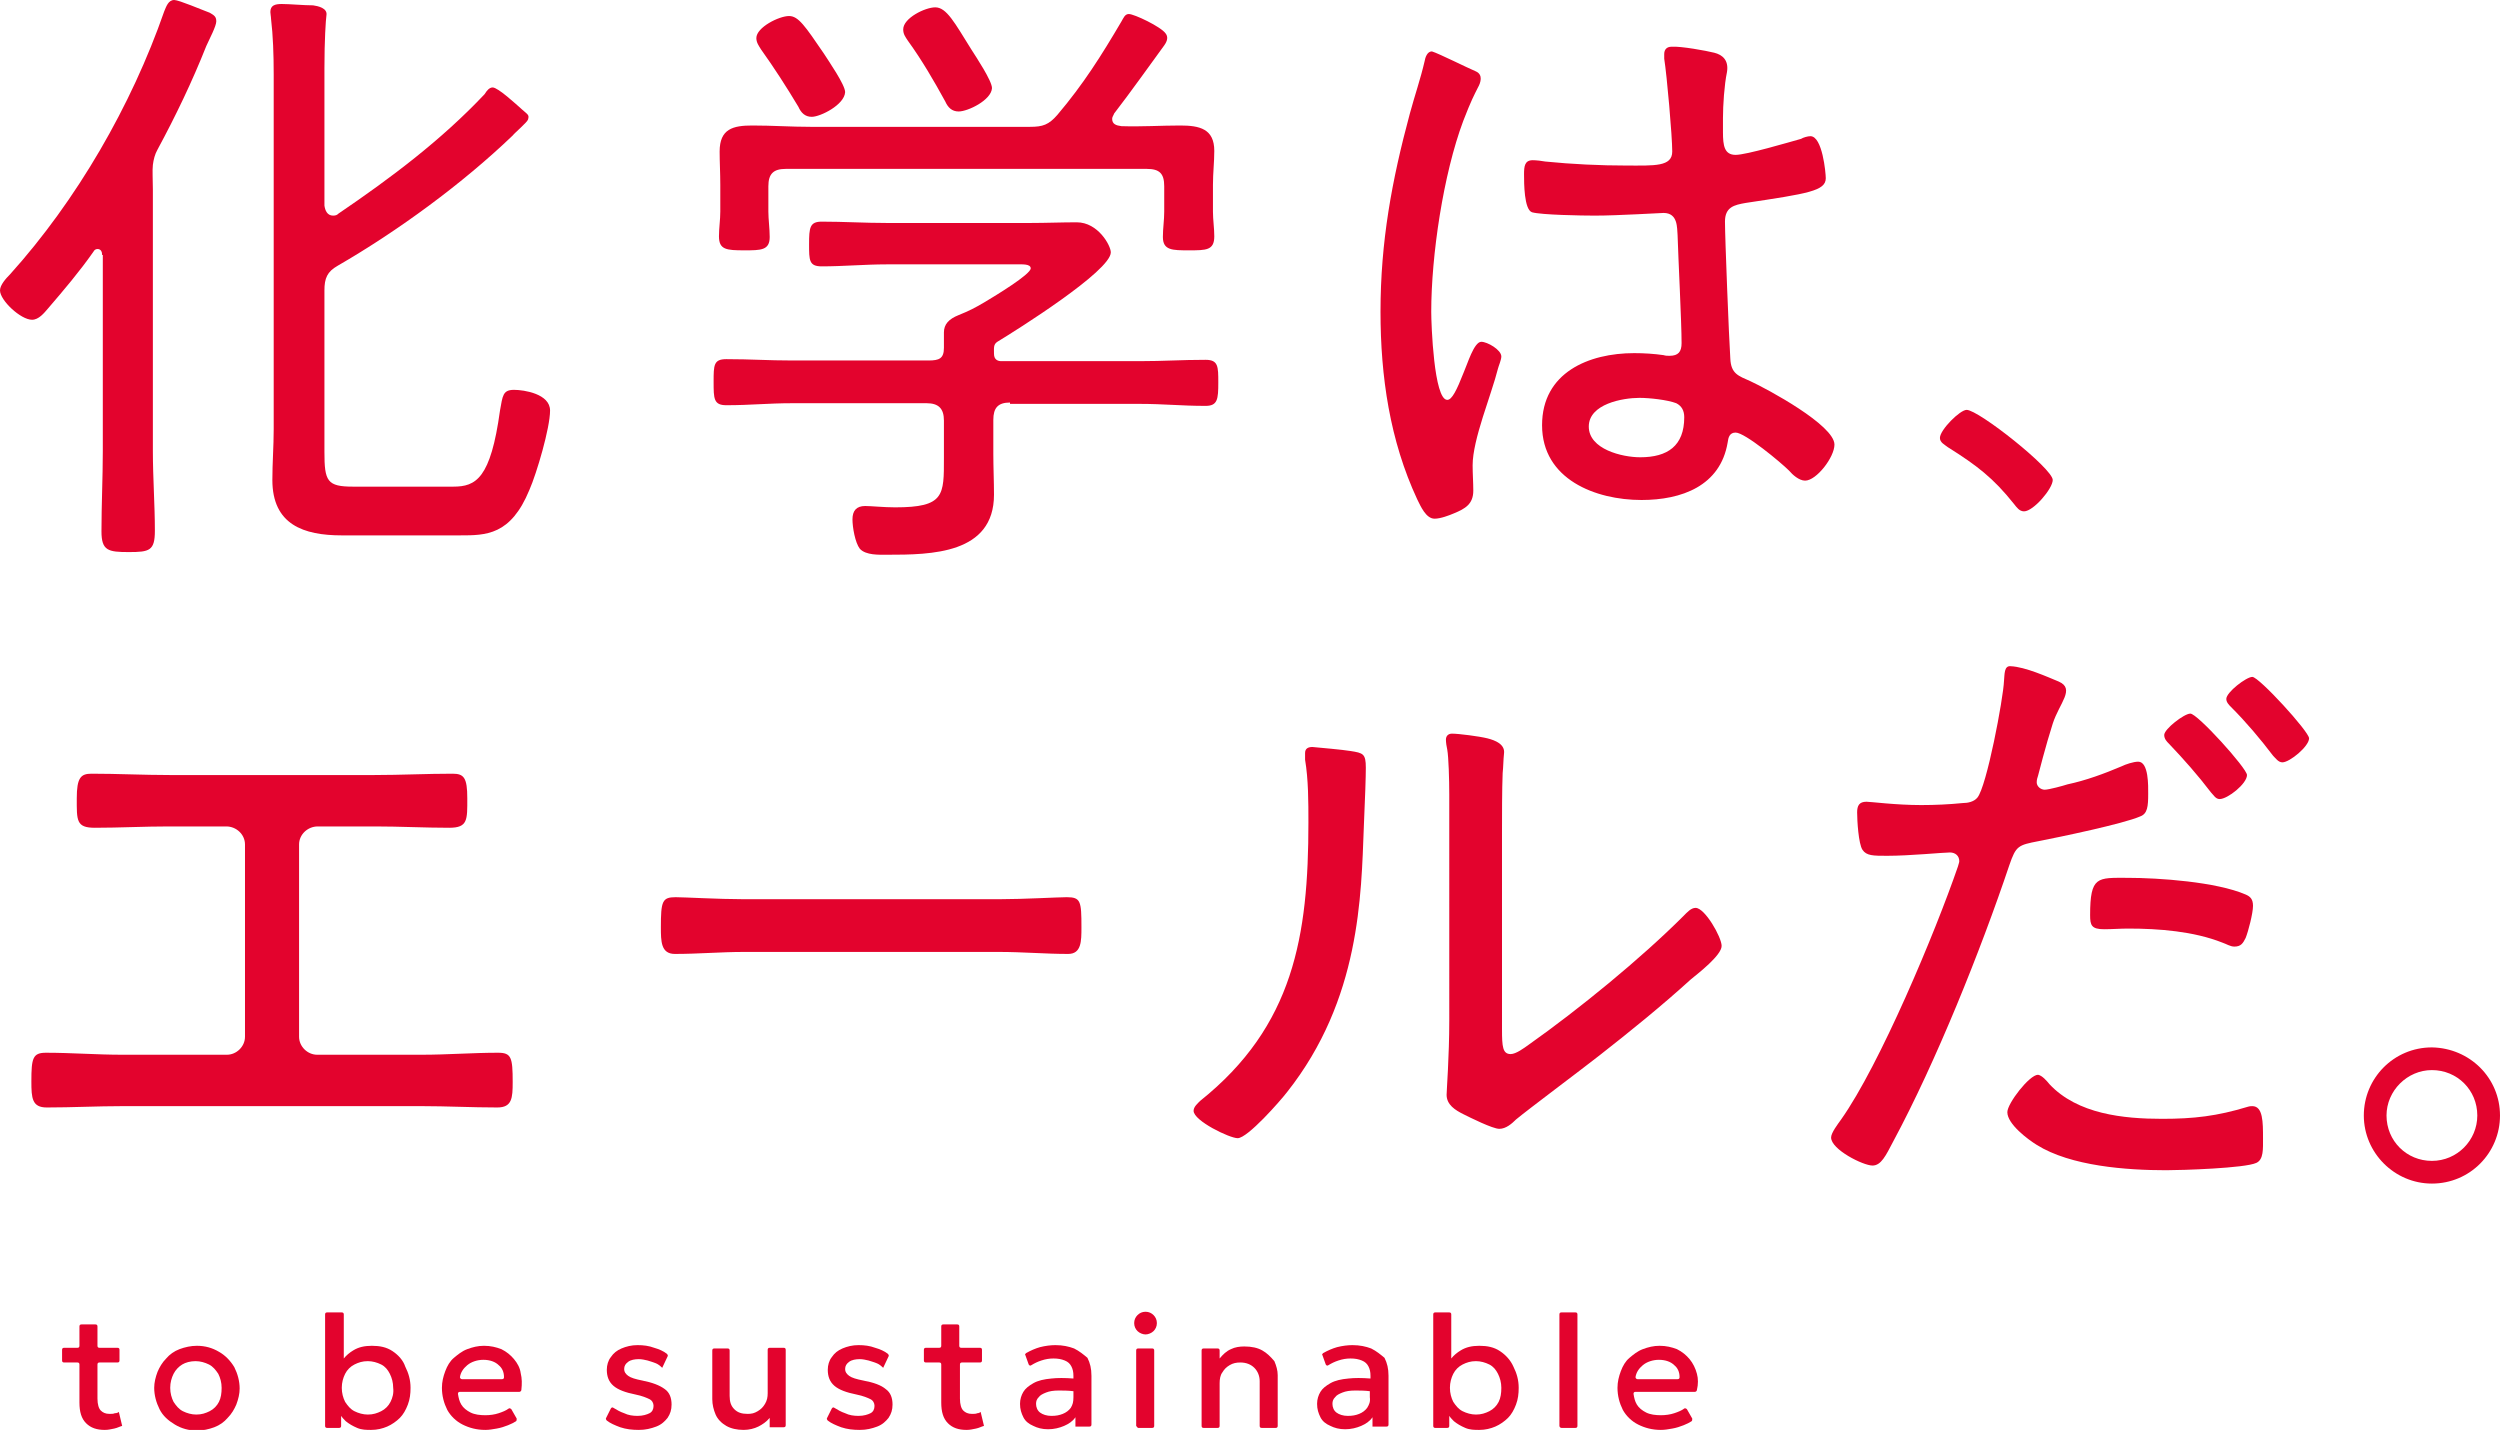 <?xml version="1.0" encoding="utf-8"?>

<svg version="1.1" id="layout" xmlns="http://www.w3.org/2000/svg" xmlns:xlink="http://www.w3.org/1999/xlink" x="0px" y="0px"
	 viewBox="0 0 374.5 214.2" style="enable-background:new 0 0 374.5 214.2;" xml:space="preserve">
<style type="text/css">
	.st0{fill:#E3032D;}
</style>
<g>
	<g>
		<path class="st0" d="M17.2,211.7c-0.2,0.1-0.5,0.1-0.8,0.1c-0.6,0-1-0.2-1.3-0.5s-0.5-0.9-0.5-1.8v-5.1c0-0.2,0.1-0.3,0.3-0.3h2.7
			c0.2,0,0.3-0.1,0.3-0.3v-1.6c0-0.2-0.1-0.3-0.3-0.3h-2.7c-0.2,0-0.3-0.1-0.3-0.3v-2.9c0-0.2-0.1-0.3-0.3-0.3h-2.1
			c-0.2,0-0.3,0.1-0.3,0.3v2.9c0,0.2-0.1,0.3-0.3,0.3h-2c-0.2,0-0.3,0.1-0.3,0.3v1.6c0,0.2,0.1,0.3,0.3,0.3h2c0.2,0,0.3,0.1,0.3,0.3
			v5.7c0,1.4,0.3,2.4,1,3.1c0.7,0.7,1.6,1,2.8,1c0.5,0,0.9-0.1,1.4-0.2s0.8-0.3,1.2-0.4l-0.5-2.1C17.7,211.6,17.5,211.7,17.2,211.7z
			"/>
		<path class="st0" d="M32.8,202.5c-1-0.6-2.1-0.9-3.3-0.9c-0.9,0-1.8,0.2-2.6,0.5c-0.8,0.3-1.5,0.8-2,1.4c-0.6,0.6-1,1.3-1.3,2
			c-0.3,0.8-0.5,1.6-0.5,2.4c0,1.1,0.3,2.2,0.8,3.2s1.3,1.7,2.3,2.3c1,0.6,2.1,0.9,3.3,0.9c0.9,0,1.8-0.2,2.6-0.5
			c0.8-0.3,1.5-0.8,2-1.4c0.6-0.6,1-1.3,1.3-2c0.3-0.8,0.5-1.6,0.5-2.4c0-1.1-0.3-2.2-0.8-3.2C34.5,203.8,33.7,203,32.8,202.5z
			 M32.8,210c-0.3,0.6-0.8,1.1-1.4,1.4s-1.2,0.5-2,0.5c-0.7,0-1.4-0.2-2-0.5c-0.6-0.3-1-0.8-1.4-1.4c-0.3-0.6-0.5-1.3-0.5-2.1
			c0-0.8,0.2-1.5,0.5-2.1c0.3-0.6,0.8-1.1,1.3-1.4s1.2-0.5,2-0.5c0.7,0,1.4,0.2,2,0.5s1,0.8,1.4,1.4c0.3,0.6,0.5,1.3,0.5,2.1
			C33.2,208.7,33.1,209.4,32.8,210z"/>
		<path class="st0" d="M58.8,202.4c-0.9-0.6-1.9-0.8-3.1-0.8c-1.1,0-2,0.2-2.8,0.7c-0.5,0.3-1,0.7-1.4,1.2v-6.6
			c0-0.2-0.1-0.3-0.3-0.3H49c-0.2,0-0.3,0.1-0.3,0.3v16.7c0,0.2,0.1,0.3,0.3,0.3h1.8c0.2,0,0.3-0.1,0.3-0.3v-1.5
			c0.2,0.3,0.5,0.6,0.7,0.8c0.5,0.4,1,0.7,1.7,1s1.4,0.3,2.1,0.3c0.9,0,1.7-0.2,2.4-0.5c0.7-0.3,1.4-0.8,1.9-1.3s0.9-1.2,1.2-2
			c0.3-0.8,0.4-1.6,0.4-2.5c0-1.2-0.3-2.2-0.8-3.2C60.4,203.8,59.7,203,58.8,202.4z M58.5,210c-0.3,0.6-0.8,1.1-1.4,1.4
			c-0.6,0.3-1.2,0.5-2,0.5c-0.7,0-1.4-0.2-2-0.5c-0.6-0.3-1-0.8-1.4-1.4c-0.3-0.6-0.5-1.3-0.5-2.1c0-0.8,0.2-1.5,0.5-2.1
			c0.3-0.6,0.8-1.1,1.4-1.4c0.6-0.3,1.2-0.5,2-0.5c0.7,0,1.4,0.2,2,0.5c0.6,0.3,1,0.8,1.3,1.4c0.3,0.6,0.5,1.3,0.5,2.1
			C59,208.7,58.8,209.4,58.5,210z"/>
		<path class="st0" d="M77,203.6c-0.5-0.6-1.1-1.1-1.9-1.5c-0.8-0.3-1.6-0.5-2.6-0.5c-0.9,0-1.7,0.2-2.5,0.5s-1.4,0.8-2,1.3
			s-1,1.2-1.3,2c-0.3,0.8-0.5,1.6-0.5,2.5c0,1.2,0.3,2.3,0.8,3.3c0.5,0.9,1.3,1.7,2.3,2.2c1,0.5,2.1,0.8,3.4,0.8
			c0.6,0,1.1-0.1,1.7-0.2s1.2-0.3,1.7-0.5c0.5-0.2,0.9-0.4,1.2-0.6c0.1-0.1,0.1-0.2,0.1-0.4l-0.8-1.4c-0.1-0.1-0.3-0.2-0.4-0.1
			c-0.4,0.3-0.9,0.5-1.5,0.7c-0.6,0.2-1.3,0.3-2,0.3c-0.8,0-1.6-0.1-2.2-0.4c-0.6-0.3-1.1-0.7-1.4-1.2c-0.3-0.5-0.4-1-0.5-1.6
			c0-0.2,0.1-0.3,0.3-0.3l8.9,0c0.1,0,0.3-0.1,0.3-0.3c0.1-0.9,0.1-1.7-0.1-2.5C77.9,204.9,77.5,204.2,77,203.6z M69.2,206.6
			c-0.2,0-0.3-0.2-0.3-0.3c0.1-0.7,0.5-1.3,1.1-1.8c0.6-0.5,1.5-0.8,2.4-0.8c1,0,1.8,0.3,2.3,0.8c0.5,0.4,0.8,1,0.8,1.8
			c0,0.2-0.1,0.3-0.3,0.3H69.2z"/>
		<path class="st0" d="M96.2,206.8c-1-0.2-1.7-0.4-2.1-0.7s-0.6-0.6-0.6-1c0-0.5,0.2-0.8,0.6-1.1c0.4-0.3,1-0.4,1.6-0.4
			c0.4,0,0.9,0.1,1.3,0.2c0.4,0.1,0.9,0.3,1.2,0.4s0.7,0.4,1,0.7l0.8-1.7c0.1-0.1,0-0.3-0.1-0.4c-0.5-0.4-1.2-0.7-1.9-0.9
			c-0.8-0.3-1.6-0.4-2.5-0.4c-0.9,0-1.7,0.2-2.4,0.5c-0.7,0.3-1.2,0.7-1.6,1.3c-0.4,0.5-0.6,1.2-0.6,1.9c0,1,0.3,1.8,1,2.4
			s1.8,1,3.3,1.3c1,0.2,1.7,0.5,2.1,0.7c0.4,0.2,0.6,0.6,0.6,1c0,0.5-0.2,0.9-0.6,1.1s-1,0.4-1.8,0.4c-0.7,0-1.4-0.1-2-0.4
			c-0.6-0.2-1.1-0.5-1.6-0.8c-0.1-0.1-0.3-0.1-0.4,0.1l-0.7,1.4c-0.1,0.1,0,0.3,0.1,0.4c0.5,0.4,1.2,0.7,2,1
			c0.9,0.3,1.8,0.4,2.8,0.4c1,0,1.8-0.2,2.6-0.5s1.3-0.8,1.7-1.3c0.4-0.6,0.6-1.2,0.6-2c0-1-0.3-1.8-1-2.3
			C98.8,207.5,97.7,207.1,96.2,206.8z"/>
		<path class="st0" d="M115,208.7c0,0.6-0.1,1.1-0.4,1.6c-0.3,0.5-0.6,0.8-1.1,1.1s-0.9,0.4-1.5,0.4c-0.9,0-1.5-0.2-2-0.7
			c-0.5-0.5-0.7-1.1-0.7-2v-6.8c0-0.2-0.1-0.3-0.3-0.3H107c-0.2,0-0.3,0.1-0.3,0.3v7.3c0,0.8,0.2,1.6,0.5,2.3
			c0.3,0.7,0.9,1.3,1.6,1.7c0.7,0.4,1.6,0.6,2.6,0.6c0.8,0,1.6-0.2,2.2-0.5c0.6-0.3,1.2-0.7,1.7-1.3v1.4h2.1c0.2,0,0.3-0.1,0.3-0.3
			v-11.3c0-0.2-0.1-0.3-0.3-0.3h-2.1c-0.2,0-0.3,0.1-0.3,0.3V208.7z"/>
		<path class="st0" d="M129.3,206.8c-1-0.2-1.7-0.4-2.1-0.7s-0.6-0.6-0.6-1c0-0.5,0.2-0.8,0.6-1.1c0.4-0.3,1-0.4,1.6-0.4
			c0.4,0,0.9,0.1,1.3,0.2c0.4,0.1,0.9,0.3,1.2,0.4s0.7,0.4,1,0.7l0.8-1.7c0.1-0.1,0-0.3-0.1-0.4c-0.5-0.4-1.2-0.7-1.9-0.9
			c-0.8-0.3-1.6-0.4-2.5-0.4c-0.9,0-1.7,0.2-2.4,0.5c-0.7,0.3-1.2,0.7-1.6,1.3c-0.4,0.5-0.6,1.2-0.6,1.9c0,1,0.3,1.8,1,2.4
			s1.8,1,3.3,1.3c1,0.2,1.7,0.5,2.1,0.7c0.4,0.2,0.6,0.6,0.6,1c0,0.5-0.2,0.9-0.6,1.1s-1,0.4-1.8,0.4c-0.7,0-1.4-0.1-2-0.4
			c-0.6-0.2-1.1-0.5-1.6-0.8c-0.1-0.1-0.3-0.1-0.4,0.1l-0.7,1.4c-0.1,0.1,0,0.3,0.1,0.4c0.5,0.4,1.2,0.7,2,1
			c0.9,0.3,1.8,0.4,2.8,0.4c1,0,1.8-0.2,2.6-0.5s1.3-0.8,1.7-1.3c0.4-0.6,0.6-1.2,0.6-2c0-1-0.3-1.8-1-2.3
			C132,207.5,130.9,207.1,129.3,206.8z"/>
		<path class="st0" d="M146.4,211.7c-0.2,0.1-0.5,0.1-0.8,0.1c-0.6,0-1-0.2-1.3-0.5c-0.3-0.3-0.5-0.9-0.5-1.8v-5.1
			c0-0.2,0.1-0.3,0.3-0.3h2.7c0.2,0,0.3-0.1,0.3-0.3v-1.6c0-0.2-0.1-0.3-0.3-0.3H144c-0.2,0-0.3-0.1-0.3-0.3v-2.9
			c0-0.2-0.1-0.3-0.3-0.3h-2.1c-0.2,0-0.3,0.1-0.3,0.3v2.9c0,0.2-0.1,0.3-0.3,0.3h-2c-0.2,0-0.3,0.1-0.3,0.3v1.6
			c0,0.2,0.1,0.3,0.3,0.3h2c0.2,0,0.3,0.1,0.3,0.3v5.7c0,1.4,0.3,2.4,1,3.1c0.7,0.7,1.6,1,2.8,1c0.5,0,0.9-0.1,1.4-0.2
			s0.8-0.3,1.2-0.4l-0.5-2.1C146.8,211.6,146.6,211.7,146.4,211.7z"/>
		<path class="st0" d="M160.9,202c-0.8-0.3-1.7-0.5-2.8-0.5c-0.7,0-1.5,0.1-2.3,0.3c-0.7,0.2-1.4,0.5-2.1,0.9
			c-0.1,0.1-0.2,0.2-0.1,0.3l0.5,1.4c0.1,0.2,0.3,0.2,0.4,0.1c0.5-0.3,0.9-0.5,1.5-0.7c0.6-0.2,1.2-0.3,1.8-0.3
			c0.7,0,1.2,0.1,1.7,0.3c0.5,0.2,0.8,0.5,1,0.9c0.2,0.4,0.3,0.8,0.3,1.4v0.4c-1.3-0.1-2.4-0.1-3.3,0c-1.1,0.1-2,0.3-2.7,0.7
			s-1.2,0.8-1.5,1.3c-0.3,0.5-0.5,1.1-0.5,1.8c0,0.8,0.2,1.4,0.5,2c0.3,0.6,0.8,1,1.5,1.3c0.6,0.3,1.3,0.5,2.2,0.5
			c0.9,0,1.7-0.2,2.4-0.5c0.7-0.3,1.3-0.7,1.7-1.3v1.4h2.1c0.2,0,0.3-0.1,0.3-0.3v-7.3c0-1.1-0.2-1.9-0.6-2.7
			C162.3,202.9,161.7,202.4,160.9,202z M160.4,210.9c-0.3,0.4-0.7,0.7-1.2,0.9c-0.5,0.2-1,0.3-1.7,0.3c-0.7,0-1.3-0.2-1.7-0.5
			c-0.4-0.3-0.6-0.8-0.6-1.3c0-0.4,0.1-0.7,0.4-1c0.2-0.3,0.6-0.5,1.1-0.7c0.5-0.2,1.1-0.3,1.9-0.3c0.6,0,1.4,0,2.2,0.1v0.9
			C160.8,210,160.7,210.4,160.4,210.9z"/>
		<path class="st0" d="M171.6,196.5c-0.5,0-0.9,0.2-1.2,0.5c-0.3,0.3-0.5,0.7-0.5,1.2c0,0.5,0.2,0.9,0.5,1.2
			c0.3,0.3,0.8,0.5,1.2,0.5s0.9-0.2,1.2-0.5c0.3-0.3,0.5-0.7,0.5-1.2c0-0.5-0.2-0.9-0.5-1.2C172.5,196.7,172.1,196.5,171.6,196.5z"
			/>
		<path class="st0" d="M170.5,213.9h2.1c0.2,0,0.3-0.1,0.3-0.3v-11.3c0-0.2-0.1-0.3-0.3-0.3h-2.1c-0.2,0-0.3,0.1-0.3,0.3v11.3
			C170.3,213.7,170.4,213.9,170.5,213.9z"/>
		<path class="st0" d="M189.1,202.3c-0.7-0.4-1.6-0.6-2.7-0.6c-0.7,0-1.4,0.1-2,0.4c-0.7,0.3-1.2,0.8-1.7,1.4v-1.2
			c0-0.2-0.1-0.3-0.3-0.3h-2.1c-0.2,0-0.3,0.1-0.3,0.3v11.3c0,0.2,0.1,0.3,0.3,0.3h2.1c0.2,0,0.3-0.1,0.3-0.3v-6.4
			c0-0.6,0.1-1.2,0.4-1.6c0.3-0.5,0.6-0.8,1.1-1.1c0.5-0.3,1-0.4,1.6-0.4c0.9,0,1.6,0.3,2.1,0.8c0.5,0.5,0.8,1.2,0.8,2v6.7
			c0,0.2,0.1,0.3,0.3,0.3h2.1c0.2,0,0.3-0.1,0.3-0.3V206c0-0.7-0.2-1.4-0.5-2.1C190.3,203.2,189.8,202.7,189.1,202.3z"/>
		<path class="st0" d="M205.4,202c-0.8-0.3-1.7-0.5-2.8-0.5c-0.7,0-1.5,0.1-2.3,0.3c-0.7,0.2-1.4,0.5-2.1,0.9
			c-0.1,0.1-0.2,0.2-0.1,0.3l0.5,1.4c0.1,0.2,0.3,0.2,0.4,0.1c0.5-0.3,0.9-0.5,1.5-0.7c0.6-0.2,1.2-0.3,1.8-0.3
			c0.7,0,1.2,0.1,1.7,0.3c0.5,0.2,0.8,0.5,1,0.9c0.2,0.4,0.3,0.8,0.3,1.4v0.4c-1.3-0.1-2.4-0.1-3.3,0c-1.1,0.1-2,0.3-2.7,0.7
			s-1.2,0.8-1.5,1.3c-0.3,0.5-0.5,1.1-0.5,1.8c0,0.8,0.2,1.4,0.5,2c0.3,0.6,0.8,1,1.5,1.3c0.6,0.3,1.3,0.5,2.2,0.5
			c0.9,0,1.7-0.2,2.4-0.5c0.7-0.3,1.3-0.7,1.7-1.3v1.4h2.1c0.2,0,0.3-0.1,0.3-0.3v-7.3c0-1.1-0.2-1.9-0.6-2.7
			C206.8,202.9,206.2,202.4,205.4,202z M204.8,210.9c-0.3,0.4-0.7,0.7-1.2,0.9c-0.5,0.2-1,0.3-1.7,0.3c-0.7,0-1.3-0.2-1.7-0.5
			c-0.4-0.3-0.6-0.8-0.6-1.3c0-0.4,0.1-0.7,0.4-1c0.2-0.3,0.6-0.5,1.1-0.7c0.5-0.2,1.1-0.3,1.9-0.3c0.6,0,1.4,0,2.2,0.1v0.9
			C205.3,210,205.1,210.4,204.8,210.9z"/>
		<path class="st0" d="M224.7,202.4c-0.9-0.6-1.9-0.8-3.1-0.8c-1.1,0-2,0.2-2.8,0.7c-0.5,0.3-1,0.7-1.4,1.2v-6.6
			c0-0.2-0.1-0.3-0.3-0.3H215c-0.2,0-0.3,0.1-0.3,0.3v16.7c0,0.2,0.1,0.3,0.3,0.3h1.8c0.2,0,0.3-0.1,0.3-0.3v-1.5
			c0.2,0.3,0.5,0.6,0.7,0.8c0.5,0.4,1,0.7,1.7,1s1.4,0.3,2.1,0.3c0.9,0,1.7-0.2,2.4-0.5c0.7-0.3,1.4-0.8,1.9-1.3s0.9-1.2,1.2-2
			c0.3-0.8,0.4-1.6,0.4-2.5c0-1.2-0.3-2.2-0.8-3.2C226.3,203.8,225.6,203,224.7,202.4z M224.5,210c-0.3,0.6-0.8,1.1-1.4,1.4
			c-0.6,0.3-1.2,0.5-2,0.5c-0.7,0-1.4-0.2-2-0.5c-0.6-0.3-1-0.8-1.4-1.4c-0.3-0.6-0.5-1.3-0.5-2.1c0-0.8,0.2-1.5,0.5-2.1
			c0.3-0.6,0.8-1.1,1.4-1.4c0.6-0.3,1.2-0.5,2-0.5c0.7,0,1.4,0.2,2,0.5c0.6,0.3,1,0.8,1.3,1.4c0.3,0.6,0.5,1.3,0.5,2.1
			C224.9,208.7,224.8,209.4,224.5,210z"/>
		<path class="st0" d="M233.9,213.9h2.1c0.2,0,0.3-0.1,0.3-0.3v-16.7c0-0.2-0.1-0.3-0.3-0.3h-2.1c-0.2,0-0.3,0.1-0.3,0.3v16.7
			C233.6,213.7,233.7,213.9,233.9,213.9z"/>
		<path class="st0" d="M254.2,205.8c-0.2-0.8-0.6-1.6-1.1-2.2c-0.5-0.6-1.1-1.1-1.9-1.5c-0.8-0.3-1.6-0.5-2.6-0.5
			c-0.9,0-1.7,0.2-2.5,0.5s-1.4,0.8-2,1.3s-1,1.2-1.3,2c-0.3,0.8-0.5,1.6-0.5,2.5c0,1.2,0.3,2.3,0.8,3.3c0.5,0.9,1.3,1.7,2.3,2.2
			c1,0.5,2.1,0.8,3.4,0.8c0.6,0,1.1-0.1,1.7-0.2s1.2-0.3,1.7-0.5c0.5-0.2,0.9-0.4,1.2-0.6c0.1-0.1,0.1-0.2,0.1-0.4l-0.8-1.4
			c-0.1-0.1-0.3-0.2-0.4-0.1c-0.4,0.3-0.9,0.5-1.5,0.7c-0.6,0.2-1.3,0.3-2,0.3c-0.8,0-1.6-0.1-2.2-0.4c-0.6-0.3-1.1-0.7-1.4-1.2
			c-0.3-0.5-0.4-1-0.5-1.6c0-0.2,0.1-0.3,0.3-0.3l8.9,0c0.1,0,0.3-0.1,0.3-0.3C254.4,207.4,254.4,206.5,254.2,205.8z M245.3,206.6
			c-0.2,0-0.3-0.2-0.3-0.3c0.1-0.7,0.5-1.3,1.1-1.8c0.6-0.5,1.5-0.8,2.4-0.8c1,0,1.8,0.3,2.3,0.8c0.5,0.4,0.8,1,0.8,1.8
			c0,0.2-0.1,0.3-0.3,0.3H245.3z"/>
	</g>
	<g>
		<path class="st0" d="M15.3,38.2c0-0.5-0.2-0.9-0.7-0.9c-0.3,0-0.5,0.2-0.6,0.4c-2.1,3-4.4,5.7-6.8,8.5c-0.6,0.7-1.4,1.7-2.4,1.7
			C3.1,47.9,0,45,0,43.5c0-0.8,0.9-1.8,1.5-2.4C11.5,30,19.7,15.8,24.6,1.7C24.9,1,25.2,0,26.1,0c0.7,0,4.2,1.5,5.3,1.9
			c0.7,0.4,1,0.6,1,1.3c0,0.7-1,2.6-1.5,3.7c-2.1,5.3-4.6,10.5-7.3,15.5c-0.4,0.7-0.6,1.5-0.7,2.3c-0.1,0.9,0,2.1,0,3.7v39.2
			c0,4,0.3,8,0.3,11.9c0,3-0.8,3.2-3.9,3.2c-3.1,0-4.1-0.2-4.1-3.1c0-4,0.2-8.1,0.2-12V38.2z M73.8,13.1c0.8,0,3.5,2.5,4.4,3.3
			c0.9,0.8,1.1,0.8,0.9,1.5c-0.1,0.4-2,2-2.3,2.4c-7.5,7.2-17.2,14.3-26.2,19.5c-1.6,0.9-2,1.9-2,3.7v24.2c0,4.4,0.4,5.2,4.3,5.2h15
			c3.4,0,5.6-1.2,7-11.4c0.4-2.2,0.4-3.1,2.1-3.1c1.5,0,5.4,0.6,5.4,3.1c0,2.6-2,9.4-3.1,11.9c-2.8,6.8-6.5,6.8-10.4,6.8H51.2
			c-5.7,0-10.4-1.6-10.4-8.3c0-2.5,0.2-5.1,0.2-7.6V11.1c0-2.9-0.1-5.8-0.4-8.3c0-0.3-0.1-0.7-0.1-1c0-1,0.7-1.2,1.7-1.2
			c1.2,0,3.3,0.2,4.7,0.2c0.7,0.1,2.2,0.4,2,1.5C48.8,3,48.6,6,48.6,10.2v20.6c0.1,0.7,0.4,1.5,1.3,1.5c0.4,0,0.6-0.1,0.8-0.3
			c7.8-5.3,15.4-11,21.9-17.9C72.9,13.6,73.3,13.1,73.8,13.1z"/>
		<path class="st0" d="M151.3,60.3c-1.8,0-2.5,0.8-2.5,2.6V68c0,2,0.1,4.1,0.1,6.1c0,8.9-9.4,9-16,9c-1.2,0-3.2,0.1-4.1-0.9
			c-0.7-0.9-1.1-3.2-1.1-4.4c0-1.3,0.6-2,1.9-2c0.9,0,2.8,0.2,4.5,0.2c7.4,0,7.3-1.8,7.3-7.4v-5.6c0-1.8-0.8-2.6-2.6-2.6h-20.1
			c-3.7,0-6.2,0.3-9.9,0.3c-1.9,0-1.9-1-1.9-3.5c0-2.5,0-3.4,1.9-3.4c3.7,0,6.2,0.2,9.9,0.2h20.4c1.6,0,2.3-0.3,2.3-1.9
			c0-0.4,0-1.9,0-2.3c0-1.2,0.7-2,2.2-2.6c1.5-0.6,2.5-1.1,4-2c1.5-0.9,6.8-4.1,6.8-5c0-0.7-1.3-0.6-2.2-0.6h-19.4
			c-3.2,0-6.5,0.3-9.7,0.3c-1.9,0-1.9-0.9-1.9-3.3c0-2.5,0.1-3.4,1.9-3.4c3.2,0,6.5,0.2,9.7,0.2h21.6c2.3,0,4.6-0.1,6.9-0.1
			c3.2,0,5.1,3.5,5.1,4.5c0,2.8-14.2,11.7-17,13.4c-0.6,0.4-0.5,0.9-0.5,1.8s0.6,1.1,1.1,1.1h20.7c3.7,0,6.2-0.2,9.9-0.2
			c1.9,0,1.9,1,1.9,3.4c0,2.5-0.1,3.5-1.9,3.5c-3.7,0-6.2-0.3-9.9-0.3H151.3z M176.8,18.8c2.9,0,5.1,0.5,5.1,3.8
			c0,1.7-0.2,3.3-0.2,5.1v4c0,1.2,0.2,2.5,0.2,3.7c0,2.1-1.2,2.1-3.8,2.1c-2.5,0-3.9,0-3.9-2c0-1.3,0.2-2.5,0.2-3.8v-3.8
			c0-1.9-0.7-2.6-2.6-2.6h-54.1c-1.8,0-2.6,0.7-2.6,2.6v3.8c0,1.1,0.2,2.6,0.2,3.8c0,2-1.3,2-3.8,2c-2.7,0-3.8-0.1-3.8-2.1
			c0-1.2,0.2-2.5,0.2-3.7v-4c0-1.8-0.1-3.4-0.1-5c0-3.4,2-3.9,4.9-3.9c3,0,5.8,0.2,8.7,0.2h32.9c1.9,0,2.8-0.3,4.1-1.8
			c3.9-4.6,6.6-8.9,9.6-14c0.3-0.5,0.5-1.1,1.1-1.1c0.8,0,4.8,1.9,5.5,2.9c0.4,0.5,0.3,1.1-0.2,1.8c-1.9,2.6-5.1,7.1-7.5,10.2
			c-0.1,0.3-0.3,0.5-0.3,0.8c0,0.8,0.6,1,1.4,1.1C171,19,173.9,18.8,176.8,18.8z M121.6,17.5c-1,0-1.6-0.6-2-1.5
			c-1.8-3-3.6-5.8-5.6-8.6c-0.3-0.5-0.7-1-0.7-1.7c0-1.6,3.4-3.3,4.9-3.3c1.4,0,2.4,1.5,5.2,5.6c0.7,1.1,3.2,4.7,3.2,5.8
			C126.5,15.7,122.9,17.5,121.6,17.5z M143.6,16.7c-1,0-1.6-0.6-2-1.5c-1.7-3.1-3.5-6.2-5.6-9.1c-0.4-0.6-0.7-1-0.7-1.7
			c0-1.7,3.3-3.3,4.8-3.3c1.7,0,2.9,2.3,5.4,6.3c0.7,1.1,3.1,4.7,3.1,5.8C148.5,15,145,16.7,143.6,16.7z"/>
		<path class="st0" d="M221.1,10.7c1.1,0.5,0.7,1.7,0.3,2.4c-0.6,1.2-1,1.9-2.2,5c-3,8-4.8,20.2-4.8,28.6c0,1.9,0.4,13.2,2.4,13.2
			c0.7,0,1.4-1.4,2.5-4.2c0.5-1.1,1.5-4.5,2.6-4.5c0.9,0,3,1.2,3,2.2c0,0.5-0.4,1.4-0.5,1.8c-1,4-3.8,10.6-3.8,14.5
			c0,1.3,0.1,2.6,0.1,3.8c0,2-1.2,2.7-2.9,3.4c-0.7,0.3-2,0.8-2.9,0.8c-1.3,0-2.1-1.9-2.6-2.9c-4.1-8.8-5.5-18.4-5.5-28.1
			c0-10.5,1.7-19.7,4.4-29.7c0.7-2.6,1.6-5.2,2.2-7.8c0.1-0.6,0.4-1.5,1.1-1.5C215.5,8,219.9,10.2,221.1,10.7z M256.8,7.9
			c1.2,0.3,2.2,1.1,1.9,2.9c-0.4,1.9-0.6,5-0.6,6.9v2.1c0,2,0.2,3.4,1.9,3.4c1.6,0,8-1.9,9.8-2.4c0.3-0.2,1-0.4,1.4-0.4
			c1.8,0,2.3,5.5,2.3,6.3c0,1.9-2.7,2.3-12,3.7c-1.7,0.3-3.1,0.6-3.1,2.8c0,2.4,0.6,17.5,0.8,20.5c0.1,2.3,1.2,2.6,3,3.4
			c2.6,1.2,12.6,6.6,12.6,9.5c0,1.9-2.7,5.4-4.4,5.4c-0.9,0-1.9-0.9-2.4-1.5c-1.2-1.2-6.6-5.7-8-5.7c-0.9,0-1.1,0.7-1.2,1.5
			c-1.1,6.5-6.9,8.6-12.9,8.6c-6.9,0-14.9-3.1-14.9-11.2c0-7.9,7-10.8,13.8-10.8c1.5,0,3,0.1,4.4,0.3c0.3,0.1,0.6,0.1,0.9,0.1
			c1.3,0,1.8-0.6,1.8-1.9c0-3.1-0.5-12.8-0.6-16.2c-0.1-1,0.1-3.3-2.1-3.3c-0.5,0-6.8,0.4-10.3,0.4c-1.9,0-8-0.1-9.4-0.5
			c-1.2-0.4-1.2-4.4-1.2-5.7c0-1.2,0.1-2.1,1.3-2.1c0.5,0,1.4,0.1,1.9,0.2c4,0.4,8.2,0.6,12.2,0.6c4.1,0,6.8,0.2,6.8-2.1
			c0-2.3-0.8-11.4-1.2-13.9V8.1c0-0.7,0.4-1.1,1.1-1.1C251.8,6.9,255.6,7.6,256.8,7.9z M251.1,60.4c-1.3-0.5-4-0.8-5.5-0.8
			c-2.5,0-7.6,0.9-7.6,4.3c0,3.4,5,4.6,7.7,4.6c4.1,0,6.6-1.7,6.6-6C252.3,61.5,251.9,60.8,251.1,60.4z"/>
		<path class="st0" d="M307.5,71.9c0,1.3-2.9,4.7-4.3,4.7c-0.7,0-1.1-0.6-1.5-1.1c-3.1-3.9-5.6-5.8-9.9-8.5
			c-0.5-0.4-1.2-0.7-1.2-1.4c0-1.2,3-4.2,4-4.2C296.4,61.4,307.5,70.2,307.5,71.9z"/>
		<path class="st0" d="M56.1,116.1c3.9,0,7.8-0.2,11.7-0.2c1.7,0,2.2,0.6,2.2,3.7c0,3.2,0.1,4.4-2.7,4.4c-3.7,0-7.4-0.2-11.1-0.2
			h-8.6c-1.5,0-2.8,1.2-2.8,2.7v28.8c0,1.5,1.3,2.7,2.7,2.7h15.7c3.8,0,7.6-0.3,11.4-0.3c2,0,2.2,0.7,2.2,4.4c0,2.4-0.1,3.8-2.3,3.8
			c-3.8,0-7.6-0.2-11.3-0.2H18.3c-3.7,0-7.5,0.2-11.3,0.2c-2.2,0-2.3-1.4-2.3-3.9c0-3.5,0.2-4.3,2.2-4.3c3.8,0,7.6,0.3,11.4,0.3H34
			c1.4,0,2.7-1.2,2.7-2.7v-28.8c0-1.5-1.3-2.7-2.8-2.7h-8.6c-3.7,0-7.4,0.2-11.1,0.2c-2.8,0-2.7-1.1-2.7-4.4c0-3.1,0.6-3.7,2.2-3.7
			c3.9,0,7.8,0.2,11.7,0.2H56.1z"/>
		<path class="st0" d="M149.8,134.7c3.5,0,8.7-0.3,10-0.3c2.1,0,2.2,0.6,2.2,4.5c0,2.1,0,4-2,4c-3.4,0-6.8-0.3-10.3-0.3h-38.3
			c-3.4,0-6.8,0.3-10.3,0.3c-2.1,0-2.1-1.9-2.1-4c0-3.9,0.2-4.5,2.2-4.5c1.3,0,6.5,0.3,10.1,0.3H149.8z"/>
		<path class="st0" d="M202.3,112.5c1.9,0.3,2.3,0.4,2.3,2.5c0,1.4-0.1,4.3-0.3,8.9c-0.4,10.2-0.5,25.8-11.5,39.7
			c-1,1.3-5.9,6.9-7.4,6.9c-1.2,0-6.6-2.6-6.6-4.1c0-0.6,0.6-1.1,1-1.5c14-11.2,16.2-24.7,16.2-41.7c0-3.1,0-6.4-0.5-9.4v-1
			c0-0.7,0.5-0.9,1.1-0.9C197.7,112,201.1,112.3,202.3,112.5z M225,154.2c0,2.6,0.1,3.7,1.3,3.7c0.8,0,2-0.9,2.7-1.4
			c7.5-5.3,16.8-12.9,23.2-19.3c0.5-0.5,1.1-1.2,1.8-1.2c1.4,0,3.9,4.4,3.9,5.7c0,1.4-3.5,4.1-4.6,5c-4.4,4-9.1,7.8-13.7,11.4
			c-2.8,2.2-10.7,8.1-12.5,9.6c-0.6,0.6-1.5,1.4-2.5,1.4c-1,0-4.4-1.7-5.4-2.2c-1.2-0.6-2.5-1.4-2.5-2.9c0-0.6,0.4-5.8,0.4-11.1V119
			c0-2.2-0.1-5.6-0.3-6.7c-0.1-0.4-0.2-1.1-0.2-1.5c0-0.6,0.4-0.9,0.9-0.9c1,0,4.1,0.4,5.3,0.7c1.2,0.3,2.7,0.9,2.5,2.3
			c-0.1,0.9-0.1,2-0.2,2.9c-0.1,2.4-0.1,6.5-0.1,9V154.2z"/>
		<path class="st0" d="M308.4,102.1c2.5,1.1,0.1,3.2-0.9,6.3s-2.2,7.8-2.2,7.8c-0.1,0.3-0.2,0.6-0.2,1c0,0.6,0.6,1.1,1.2,1.1
			c0.6,0,2.8-0.6,3.4-0.8c2.8-0.6,5.5-1.6,8.1-2.7c0.6-0.3,1.8-0.7,2.5-0.7c1.6,0,1.5,3.7,1.5,4.8c0,1.9-0.1,3-1.2,3.4
			c-2.5,1.1-12.1,3.1-15.2,3.7c-3.1,0.6-3.4,0.7-4.4,3.6c-4.3,12.8-11,29.5-17.4,41.4c-1.1,2.1-1.8,3.6-3.1,3.6
			c-1.4,0-6.2-2.4-6.2-4.2c0-0.7,1-2,1.5-2.7c5.8-8.2,14.1-28,17.5-37.9c0.1-0.4,0.2-0.6,0.2-0.8c0-0.8-0.6-1.3-1.4-1.3
			c-1,0-6,0.5-9.4,0.5c-2.1,0-3.1,0-3.7-0.9c-0.6-0.9-0.8-4.4-0.8-5.6c0-1,0.3-1.6,1.4-1.6c0.6,0,4.4,0.5,8.2,0.5
			c2.1,0,4.2-0.1,6.2-0.3c0.8,0,1.7-0.2,2.2-0.8c1.4-1.6,3.9-14.9,4-17.5c0.1-1,0-2.3,1-2.2C303.4,99.9,306.7,101.4,308.4,102.1z
			 M307,162.4c4.2,4.5,11.1,5.2,16.9,5.2c4.7,0,8.2-0.4,12.8-1.8c0.3-0.1,0.6-0.1,0.7-0.1c1.6,0,1.6,2.4,1.6,4.8
			c0,1.6,0.1,3.2-1,3.7c-1.7,0.8-11.2,1.1-13.5,1.1c-5.9,0-14.3-0.6-19.4-3.8c-1.3-0.8-4.4-3.1-4.4-4.9c0-1.3,3.3-5.6,4.6-5.6
			C305.9,161.1,306.6,161.9,307,162.4z M318.7,131.5c4.7,0,13.3,0.6,17.7,2.5c0.7,0.3,1.1,0.7,1.1,1.7c0,1.1-0.7,3.8-1.1,4.8
			c-0.4,0.8-0.7,1.3-1.7,1.3c-0.6,0-1.2-0.4-1.8-0.6c-4.3-1.7-9.5-2.1-14.1-2.1c-1.2,0-2.4,0.1-3.6,0.1c-1.9,0-2.1-0.6-2.1-2.1
			C313.1,131.2,314.2,131.5,318.7,131.5z M336.6,116.1c0,1.3-2.9,3.6-4.1,3.6c-0.6,0-0.9-0.6-1.3-1c-1.9-2.5-4.1-5-6.3-7.3
			c-0.3-0.3-0.7-0.7-0.7-1.3c0-0.9,3-3.2,3.9-3.2C329.1,106.8,336.6,115.1,336.6,116.1z M345.9,110.6c0,1.2-2.9,3.6-4,3.6
			c-0.6,0-1-0.6-1.4-1c-1.9-2.5-4-5-6.3-7.3c-0.3-0.3-0.7-0.7-0.7-1.2c0-1,3-3.3,3.9-3.3C338.4,101.4,345.9,109.6,345.9,110.6z"/>
		<path class="st0" d="M374.5,167.1c0,5.6-4.5,10.2-10.2,10.2c-5.6,0-10.2-4.6-10.2-10.2c0-5.6,4.5-10.2,10.2-10.2
			C370,157,374.5,161.5,374.5,167.1z M357.5,167.1c0,3.8,3,6.8,6.8,6.8c3.8,0,6.8-3.1,6.8-6.8c0-3.8-3-6.8-6.8-6.8
			C360.6,160.3,357.5,163.4,357.5,167.1z"/>
	</g>
</g>
</svg>
